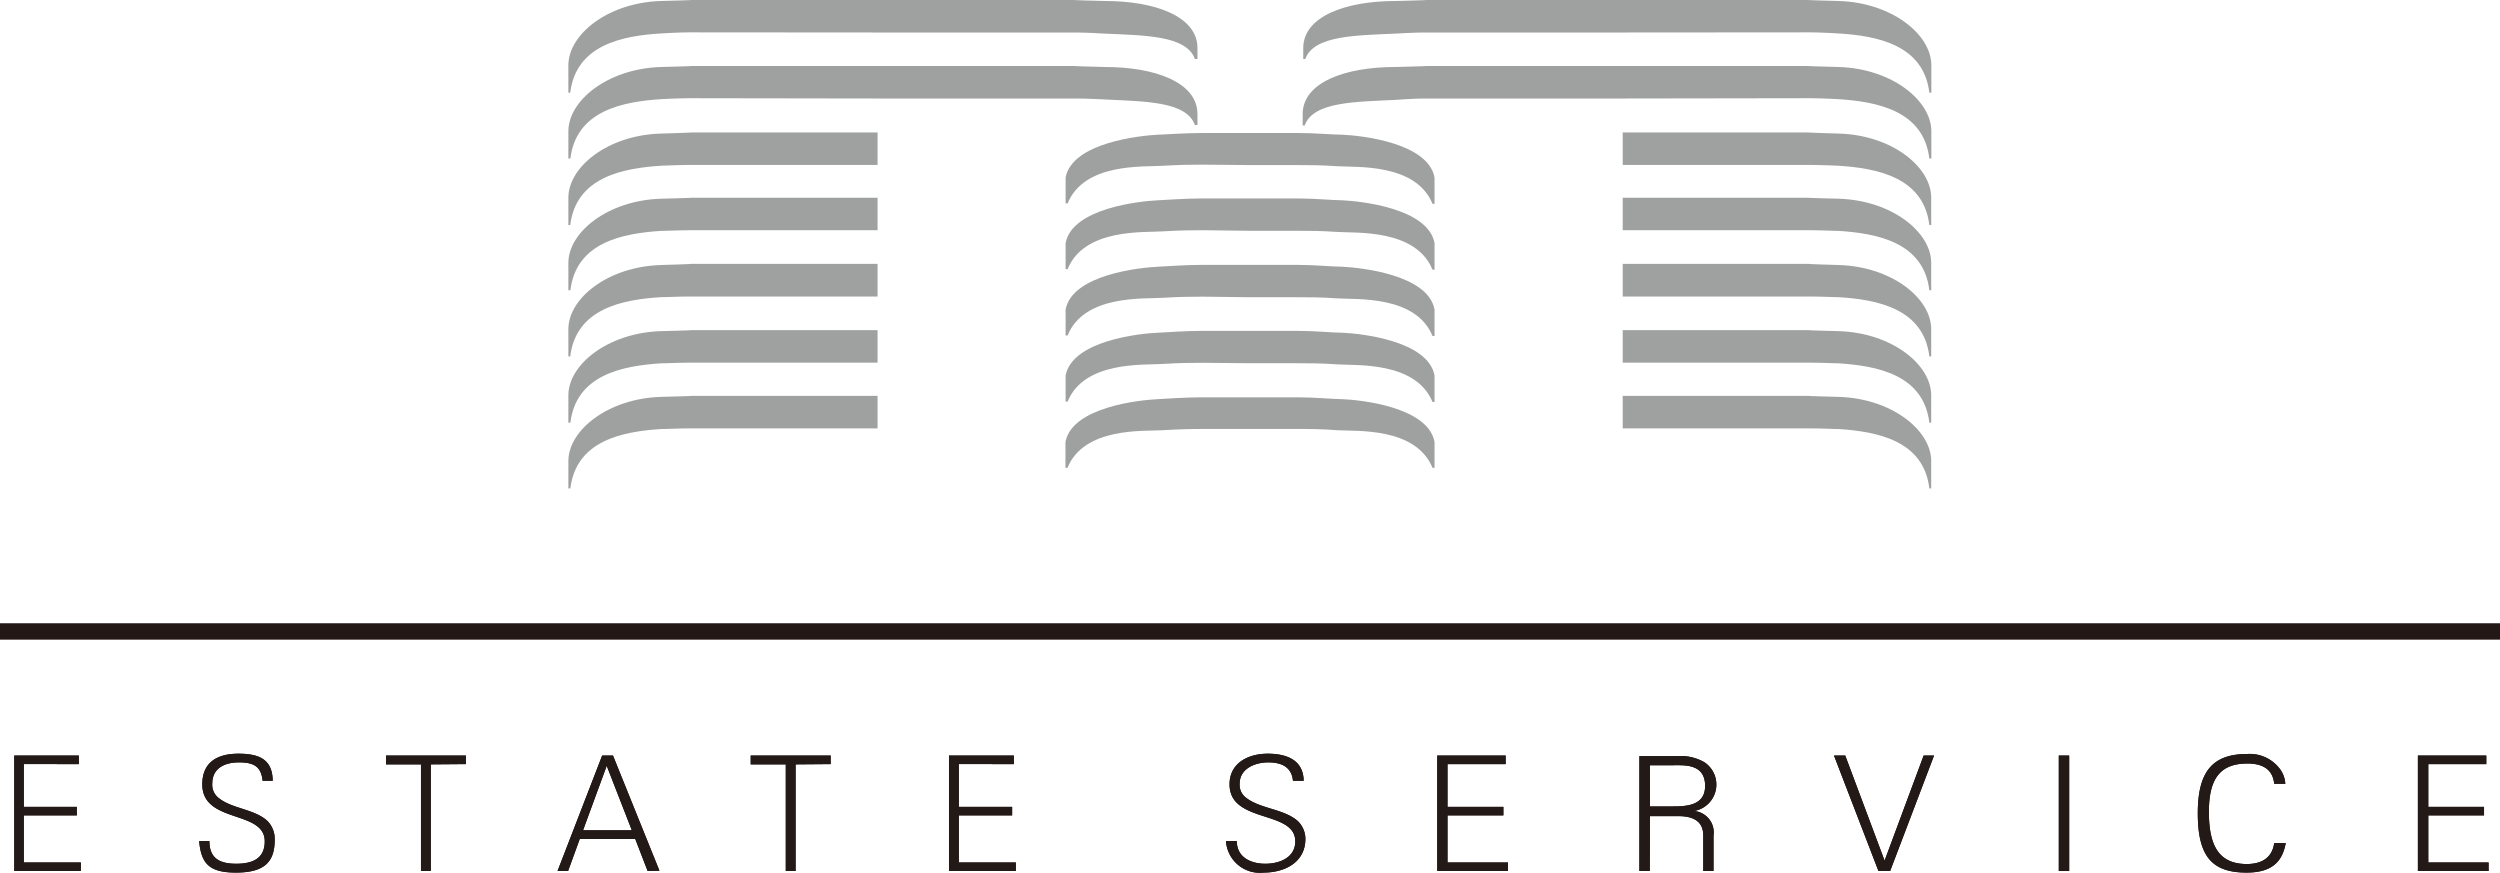 <svg xmlns="http://www.w3.org/2000/svg" viewBox="0 0 175.37 61.21"><defs><style>.cls-1{fill:#231815;}.cls-2{fill:#231917;}.cls-3{fill:#9fa0a0;}</style></defs><g id="レイヤー_2" data-name="レイヤー 2"><g id="レイヤー_1-2" data-name="レイヤー 1"><rect class="cls-1" y="43.72" width="175.37" height="1.15"/><path class="cls-2" d="M115.74,56.57V53.68h1.64c.78,0,2.23-.11,2.23,1.45,0,1.37-1.27,1.44-2.31,1.44h-1.56m0,.68h2c1.49,0,1.74.75,1.74,1.37V61.1h.72V58.62a1.51,1.51,0,0,0-1.37-1.73v0a1.88,1.88,0,0,0,.73-3.42,3.35,3.35,0,0,0-1.91-.43H115V61.1h.73Z"/><path class="cls-2" d="M1,61.1V53H5.53v.6H1.67v3H5.39v.6H1.67v3.3h4v.6Z"/><path class="cls-2" d="M16.54,61.21c-1.89,0-2.43-.66-2.57-2.21h.72c0,1.15.64,1.59,1.88,1.59s2-.43,2-1.57c0-2.22-4.38-1.23-4.38-4,0-1.51,1-2.15,2.54-2.15s2.38.46,2.4,1.9h-.71c-.1-1-.62-1.29-1.65-1.29s-1.88.42-1.88,1.49a1.17,1.17,0,0,0,.44,1c.94.77,2.53.78,3.43,1.62a1.79,1.79,0,0,1,.51,1.32C19.27,60.52,18.49,61.21,16.54,61.21Z"/><path class="cls-2" d="M30.22,53.62V61.1h-.69V53.62H27.08V53h5.6v.6Z"/><path class="cls-2" d="M45.43,61.1l-.87-2.25H40.67l-.82,2.25h-.74L42.24,53H43l3.26,8.08Zm-2.87-7.38L40.9,58.24h3.42Z"/><path class="cls-2" d="M55.81,53.62V61.1h-.69V53.62H52.66V53h5.61v.6Z"/><path class="cls-2" d="M66.57,61.1V53h4.55v.6H67.26v3H71v.6H67.26v3.3h4v.6Z"/><path class="cls-2" d="M88.65,61.21A2.38,2.38,0,0,1,86,59h.76c0,1.15,1,1.59,2,1.59s2.1-.43,2.1-1.57c0-2.22-4.61-1.23-4.61-4,0-1.51,1.33-2.15,2.68-2.15s2.5.46,2.52,1.9h-.75c-.1-1-.85-1.29-1.74-1.29s-2,.42-2,1.49a1.13,1.13,0,0,0,.46,1c1,.77,2.66.78,3.61,1.62a1.74,1.74,0,0,1,.54,1.32C91.53,60.52,90.09,61.21,88.65,61.21Z"/><path class="cls-2" d="M100.82,61.1V53h4.8v.6h-4.08v3h3.92v.6h-3.92v3.3h4.24v.6Z"/><path class="cls-2" d="M132.59,61.1h-.82L128.65,53h.79l2.76,7.37L134.94,53h.73Z"/><path class="cls-2" d="M144.42,61.1V53h.73V61.1Z"/><path class="cls-2" d="M157.59,61.21c-2.43,0-3.42-1.14-3.42-4.17s1.13-4.15,3.49-4.15a2.64,2.64,0,0,1,2.23,1,1.91,1.91,0,0,1,.42,1.09h-.78c-.1-1-.79-1.42-1.88-1.42-1.94,0-2.7,1.1-2.7,3.39s.64,3.66,2.66,3.66c1.13,0,1.79-.51,1.92-1.47h.81C160.1,60.45,159.37,61.21,157.59,61.21Z"/><path class="cls-2" d="M169.61,61.1V53h4.8v.6h-4.07v3h3.91v.6h-3.91v3.3h4.23v.6Z"/><path class="cls-2" d="M115.74,56.57V53.68h1.64c.78,0,2.23-.11,2.23,1.45,0,1.37-1.27,1.44-2.31,1.44h-1.56m0,.68h2c1.49,0,1.74.75,1.74,1.37V61.1h.72V58.62a1.51,1.51,0,0,0-1.37-1.73v0a1.88,1.88,0,0,0,.73-3.42,3.35,3.35,0,0,0-1.91-.43H115V61.1h.73Z"/><path class="cls-2" d="M1,61.1V53H5.53v.6H1.67v3H5.39v.6H1.67v3.3h4v.6Z"/><path class="cls-2" d="M16.54,61.21c-1.89,0-2.43-.66-2.57-2.21h.72c0,1.15.64,1.59,1.88,1.59s2-.43,2-1.57c0-2.22-4.38-1.23-4.38-4,0-1.51,1-2.15,2.54-2.15s2.38.46,2.4,1.9h-.71c-.1-1-.62-1.29-1.65-1.29s-1.88.42-1.88,1.49a1.17,1.17,0,0,0,.44,1c.94.77,2.53.78,3.43,1.62a1.79,1.79,0,0,1,.51,1.32C19.27,60.52,18.49,61.21,16.54,61.21Z"/><path class="cls-2" d="M30.22,53.62V61.1h-.69V53.62H27.08V53h5.6v.6Z"/><path class="cls-2" d="M45.43,61.1l-.87-2.25H40.67l-.82,2.25h-.74L42.24,53H43l3.26,8.08Zm-2.87-7.38L40.9,58.24h3.42Z"/><path class="cls-2" d="M55.81,53.62V61.1h-.69V53.62H52.66V53h5.61v.6Z"/><path class="cls-2" d="M66.57,61.1V53h4.55v.6H67.26v3H71v.6H67.26v3.3h4v.6Z"/><path class="cls-2" d="M88.65,61.21A2.38,2.38,0,0,1,86,59h.76c0,1.15,1,1.59,2,1.59s2.1-.43,2.1-1.57c0-2.22-4.61-1.23-4.61-4,0-1.51,1.33-2.15,2.68-2.15s2.5.46,2.52,1.9h-.75c-.1-1-.85-1.29-1.74-1.29s-2,.42-2,1.49a1.13,1.13,0,0,0,.46,1c1,.77,2.66.78,3.61,1.62a1.74,1.74,0,0,1,.54,1.32C91.53,60.52,90.09,61.21,88.65,61.21Z"/><path class="cls-2" d="M100.82,61.1V53h4.8v.6h-4.08v3h3.92v.6h-3.92v3.3h4.24v.6Z"/><path class="cls-2" d="M132.59,61.1h-.82L128.65,53h.79l2.76,7.37L134.94,53h.73Z"/><path class="cls-2" d="M144.42,61.1V53h.73V61.1Z"/><path class="cls-2" d="M157.59,61.21c-2.43,0-3.42-1.14-3.42-4.17s1.13-4.15,3.49-4.15a2.64,2.64,0,0,1,2.23,1,1.91,1.91,0,0,1,.42,1.09h-.78c-.1-1-.79-1.42-1.88-1.42-1.94,0-2.7,1.1-2.7,3.39s.64,3.66,2.66,3.66c1.13,0,1.79-.51,1.92-1.47h.81C160.1,60.45,159.37,61.21,157.59,61.21Z"/><path class="cls-2" d="M169.61,61.1V53h4.8v.6h-4.07v3h3.91v.6h-3.91v3.3h4.23v.6Z"/><path class="cls-3" d="M61.56,2.28H75.45c.76,0,1.9.07,1.9.07,2.88.14,5.87.11,6.47,1.79H84V3.37c0-2.23-3-3.3-6.47-3.3,0,0-2.81-.07-2-.07H48.35c.77,0-2,.07-2,.07-3.72.12-6.48,2.35-6.48,4.51V6.5H40c.41-3.33,3.6-4,6.47-4.16,0,0,1.14-.07,1.9-.07Z"/><path class="cls-3" d="M61.56,6.91H75.45c.76,0,1.9.06,1.9.06,2.88.15,5.87.11,6.47,1.8H84V8c0-2.23-3-3.3-6.47-3.3,0,0-2.81-.07-2-.07H48.35c.77,0-2,.07-2,.07-3.72.12-6.48,2.35-6.48,4.51v1.91l.14,0c.41-3.33,3.6-4,6.47-4.17,0,0,1.14-.06,1.9-.06Z"/><path class="cls-3" d="M113.83,2.28H99.94c-.77,0-1.9.07-1.9.07-2.88.14-5.87.11-6.48,1.79h-.14V3.37c0-2.23,3-3.3,6.48-3.3,0,0,2.8-.07,2-.07H127c-.76,0,2,.07,2,.07,3.72.12,6.48,2.35,6.48,4.51V6.5h-.14c-.4-3.33-3.6-4-6.48-4.16,0,0-1.14-.07-1.9-.07Z"/><path class="cls-3" d="M113.83,6.91H99.94C99.17,6.91,98,7,98,7c-2.88.15-5.87.11-6.48,1.8h-.14V8c0-2.23,3-3.3,6.48-3.3,0,0,2.8-.07,2-.07H127c-.76,0,2,.07,2,.07,3.72.12,6.48,2.35,6.48,4.51v1.91l-.14,0c-.4-3.33-3.6-4-6.48-4.17,0,0-1.14-.06-1.9-.06Z"/><path class="cls-3" d="M48.35,11.57H61.56V9.29H48.35c.77,0-2,.08-2,.08-3.72.11-6.48,2.34-6.48,4.5v1.92H40c.41-3.33,3.6-4,6.47-4.17C46.45,11.63,47.59,11.57,48.35,11.57Z"/><path class="cls-3" d="M48.35,16.15H61.56V13.87H48.35c.77,0-2,.07-2,.07-3.72.12-6.48,2.35-6.48,4.5v1.92l.14,0c.41-3.34,3.6-4,6.47-4.17C46.45,16.21,47.59,16.15,48.35,16.15Z"/><path class="cls-3" d="M48.35,20.8H61.56V18.51H48.35c.77,0-2,.08-2,.08-3.72.12-6.48,2.34-6.48,4.5V25H40c.41-3.33,3.6-4,6.47-4.16C46.45,20.86,47.59,20.8,48.35,20.8Z"/><path class="cls-3" d="M48.35,25.44H61.56V23.16H48.35c.77,0-2,.07-2,.07-3.72.12-6.48,2.35-6.48,4.5v1.92l.14,0c.41-3.34,3.6-4,6.47-4.17C46.45,25.5,47.59,25.44,48.35,25.44Z"/><path class="cls-3" d="M48.35,30.05H61.56V27.77H48.35c.77,0-2,.07-2,.07-3.72.12-6.48,2.35-6.48,4.5v1.92l.14,0c.41-3.34,3.6-4,6.47-4.17C46.45,30.11,47.59,30.05,48.35,30.05Z"/><path class="cls-3" d="M127,11.57H113.83V9.29H127c-.76,0,2,.08,2,.08,3.72.11,6.47,2.34,6.47,4.5v1.92h-.13c-.4-3.33-3.6-4-6.48-4.17C128.94,11.63,127.8,11.57,127,11.57Z"/><path class="cls-3" d="M127,16.15H113.83V13.87H127c-.76,0,2,.07,2,.07,3.72.12,6.47,2.35,6.47,4.5v1.92l-.13,0c-.4-3.34-3.6-4-6.48-4.17C128.94,16.21,127.8,16.15,127,16.15Z"/><path class="cls-3" d="M127,20.8H113.83V18.51H127c-.76,0,2,.08,2,.08,3.72.12,6.47,2.34,6.47,4.5V25h-.13c-.4-3.33-3.6-4-6.48-4.16C128.94,20.86,127.8,20.8,127,20.8Z"/><path class="cls-3" d="M127,25.44H113.83V23.16H127c-.76,0,2,.07,2,.07,3.72.12,6.47,2.35,6.47,4.5v1.92l-.13,0c-.4-3.34-3.6-4-6.48-4.17C128.94,25.5,127.8,25.44,127,25.44Z"/><path class="cls-3" d="M127,30.05H113.83V27.77H127c-.76,0,2,.07,2,.07,3.72.12,6.47,2.35,6.47,4.5v1.92l-.13,0c-.4-3.34-3.6-4-6.48-4.17C128.94,30.11,127.8,30.05,127,30.05Z"/><path class="cls-3" d="M87.68,11.58H91c.76,0,1.7,0,2.8.08,1.35.09,5.51-.23,6.69,2.64l.14,0V12.45c-.46-2.46-5.23-2.95-6.47-3-.63,0-1.93-.12-3.1-.12l-3.37,0-3.37,0c-1.17,0-2.47.1-3.1.12-1.24.06-6,.55-6.47,3v1.82l.14,0c1.17-2.87,5.33-2.55,6.68-2.64,1.11-.07,2-.08,2.81-.08Z"/><path class="cls-3" d="M87.68,16.19l3.32,0c.76,0,1.7,0,2.8.08,1.35.09,5.51-.22,6.69,2.65l.14,0V17.05c-.46-2.46-5.23-2.94-6.47-3-.63,0-1.93-.13-3.1-.13l-3.37,0-3.37,0c-1.17,0-2.47.1-3.1.13-1.24.06-6,.54-6.47,3v1.83l.14,0c1.17-2.87,5.33-2.56,6.68-2.65,1.11-.07,2-.08,2.81-.08Z"/><path class="cls-3" d="M87.68,20.85l3.32,0c.76,0,1.7,0,2.8.08,1.35.09,5.51-.23,6.69,2.64l.14,0V21.71c-.46-2.46-5.23-2.94-6.47-3-.63,0-1.93-.13-3.1-.13l-3.37,0-3.37,0c-1.17,0-2.47.1-3.1.13-1.24.06-6,.54-6.47,3v1.82l.14,0c1.17-2.87,5.33-2.55,6.68-2.64,1.11-.07,2-.08,2.81-.08Z"/><path class="cls-3" d="M87.68,25.48l3.32,0c.76,0,1.7,0,2.8.08,1.35.09,5.51-.22,6.69,2.64h.14V26.34c-.46-2.46-5.23-2.95-6.47-3-.63,0-1.93-.13-3.1-.13l-3.37,0-3.37,0c-1.17,0-2.47.1-3.1.13-1.24.05-6,.54-6.47,3v1.83h.14c1.17-2.86,5.33-2.55,6.68-2.64,1.11-.07,2-.08,2.81-.08Z"/><path class="cls-3" d="M87.68,30.09l3.32,0c.76,0,1.7,0,2.8.09,1.35.08,5.51-.23,6.69,2.64l.14,0V31c-.46-2.47-5.23-2.95-6.47-3-.63,0-1.93-.13-3.1-.13H84.31c-1.17,0-2.47.1-3.1.13-1.24.06-6,.54-6.47,3v1.82l.14,0c1.17-2.87,5.33-2.56,6.68-2.64,1.11-.07,2-.09,2.81-.09Z"/></g></g></svg>